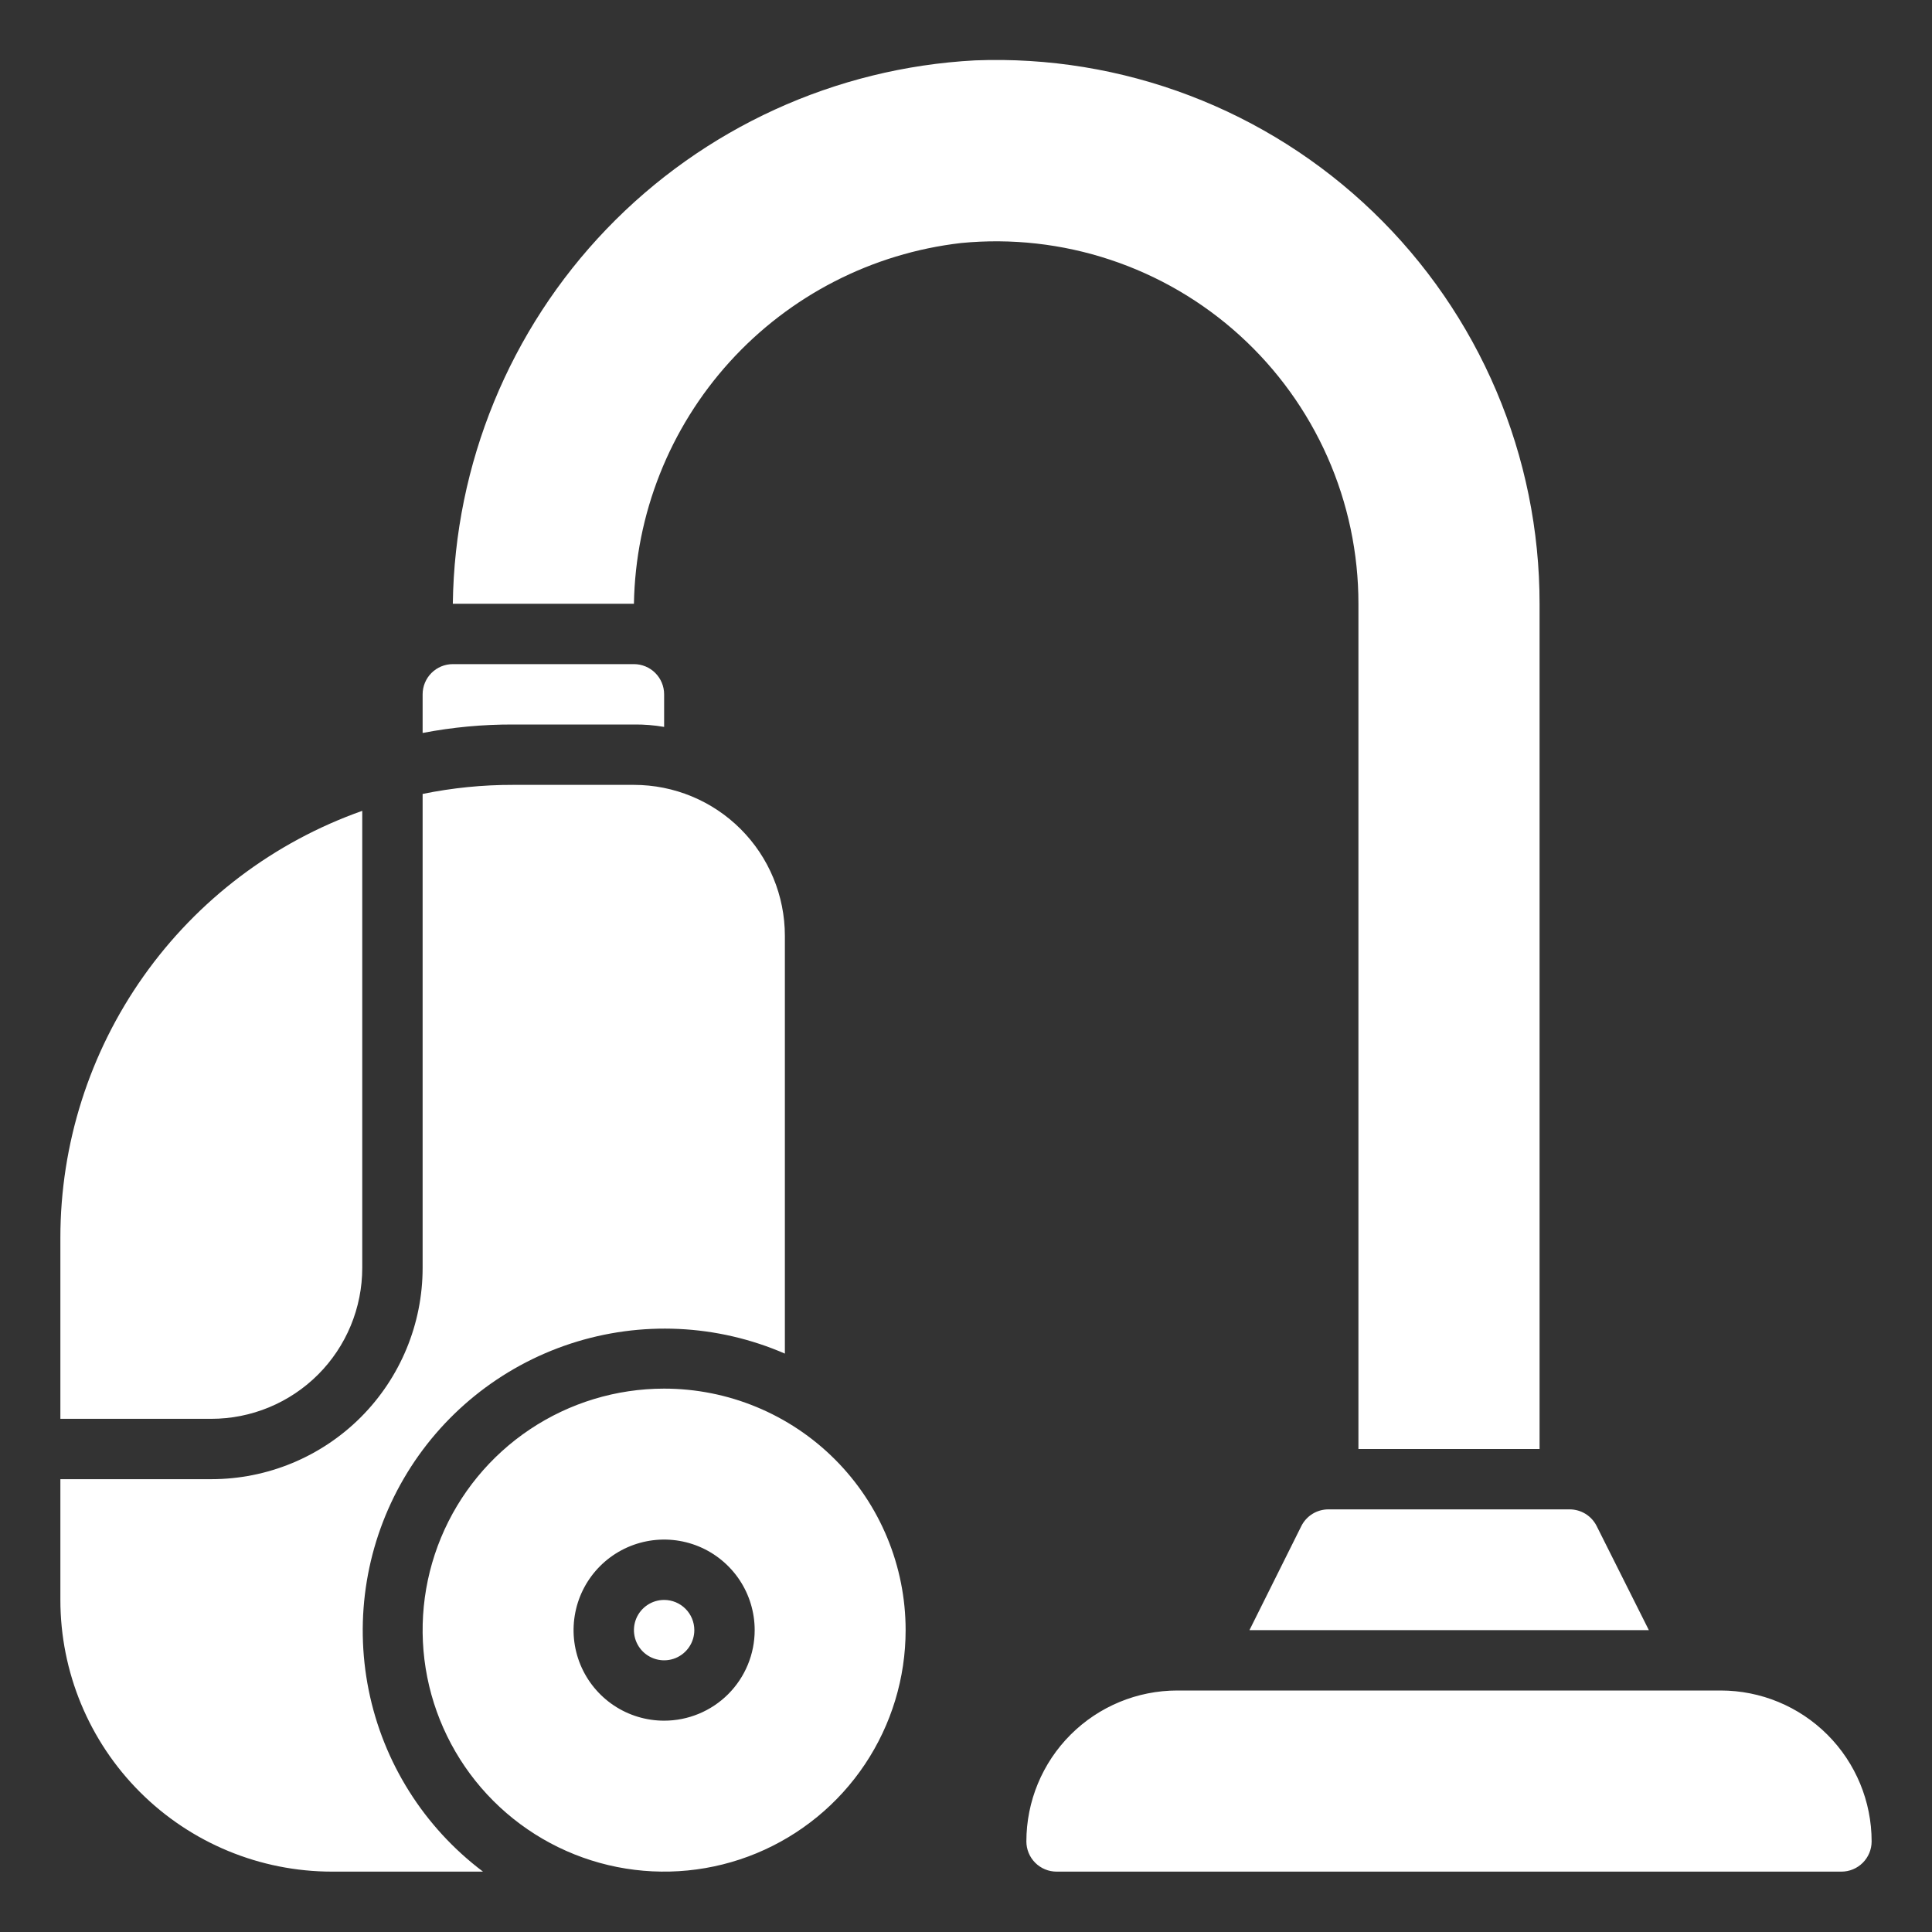<?xml version="1.0" encoding="UTF-8"?>
<svg xmlns="http://www.w3.org/2000/svg" width="100" height="100" viewBox="0 0 100 100" fill="none">
  <rect x="0" y="0" width="100" height="100" fill="#333333" stroke="none"/>
  <path d="M96.875 95.312C96.875 95.727 96.71 96.124 96.417 96.417C96.124 96.71 95.727 96.875 95.312 96.875H54.688C54.273 96.875 53.876 96.71 53.583 96.417C53.29 96.124 53.125 95.727 53.125 95.312C53.125 93.24 53.948 91.253 55.413 89.788C56.878 88.323 58.865 87.5 60.938 87.5H89.062C91.135 87.5 93.122 88.323 94.587 89.788C96.052 91.253 96.875 93.24 96.875 95.312ZM32.812 34.375H23.438C23.023 34.375 22.626 34.54 22.333 34.833C22.04 35.126 21.875 35.523 21.875 35.938V37.938C23.42 37.641 24.99 37.495 26.562 37.5H32.812C33.336 37.494 33.859 37.536 34.375 37.625V35.938C34.375 35.523 34.21 35.126 33.917 34.833C33.624 34.54 33.227 34.375 32.812 34.375ZM18.75 65.625V41.969C14.181 43.584 10.225 46.576 7.427 50.533C4.629 54.49 3.126 59.216 3.125 64.062V73.438H10.938C11.963 73.438 12.979 73.236 13.927 72.843C14.875 72.45 15.736 71.875 16.462 71.149C17.187 70.424 17.763 69.563 18.155 68.615C18.548 67.667 18.75 66.651 18.75 65.625ZM32.812 40.625H26.562C24.988 40.621 23.418 40.779 21.875 41.094V65.625C21.875 68.526 20.723 71.308 18.672 73.359C16.62 75.41 13.838 76.562 10.938 76.562H3.125V82.812C3.125 86.542 4.607 90.119 7.244 92.756C9.881 95.394 13.458 96.875 17.188 96.875H25C21.944 94.573 19.839 91.231 19.083 87.48C18.328 83.73 18.974 79.832 20.901 76.527C22.827 73.222 25.899 70.738 29.534 69.546C33.17 68.355 37.116 68.538 40.625 70.062V48.438C40.625 46.365 39.802 44.378 38.337 42.913C36.872 41.448 34.885 40.625 32.812 40.625ZM34.375 82.812C34.066 82.812 33.764 82.904 33.507 83.076C33.25 83.248 33.05 83.492 32.931 83.777C32.813 84.063 32.782 84.377 32.843 84.68C32.903 84.983 33.052 85.261 33.27 85.48C33.489 85.698 33.767 85.847 34.07 85.907C34.373 85.968 34.687 85.937 34.973 85.819C35.258 85.7 35.502 85.5 35.674 85.243C35.846 84.986 35.938 84.684 35.938 84.375C35.938 83.961 35.773 83.563 35.48 83.27C35.187 82.977 34.789 82.812 34.375 82.812ZM46.875 84.375C46.875 86.847 46.142 89.264 44.768 91.32C43.395 93.375 41.443 94.977 39.158 95.924C36.874 96.87 34.361 97.117 31.936 96.635C29.512 96.153 27.284 94.962 25.536 93.214C23.788 91.466 22.598 89.238 22.115 86.814C21.633 84.389 21.88 81.876 22.826 79.591C23.773 77.307 25.375 75.355 27.43 73.982C29.486 72.608 31.903 71.875 34.375 71.875C37.69 71.875 40.87 73.192 43.214 75.536C45.558 77.88 46.875 81.06 46.875 84.375ZM39.062 84.375C39.062 83.448 38.788 82.542 38.273 81.771C37.757 81 37.025 80.399 36.169 80.044C35.312 79.69 34.37 79.597 33.461 79.778C32.551 79.959 31.716 80.405 31.06 81.061C30.405 81.716 29.958 82.551 29.778 83.461C29.597 84.37 29.689 85.312 30.044 86.169C30.399 87.025 31 87.757 31.771 88.273C32.542 88.788 33.448 89.062 34.375 89.062C35.618 89.062 36.81 88.569 37.69 87.69C38.569 86.811 39.062 85.618 39.062 84.375ZM82.641 78.984C82.511 78.727 82.312 78.51 82.067 78.358C81.821 78.207 81.538 78.126 81.25 78.125H68.75C68.462 78.126 68.179 78.207 67.933 78.358C67.688 78.51 67.489 78.727 67.359 78.984L64.672 84.375H85.344L82.641 78.984ZM50.469 3.125C43.236 3.509 36.419 6.628 31.4 11.85C26.381 17.073 23.534 24.008 23.438 31.25H32.812C32.892 26.613 34.654 22.163 37.769 18.729C40.885 15.294 45.143 13.108 49.75 12.578C52.354 12.325 54.981 12.62 57.464 13.444C59.947 14.267 62.231 15.601 64.167 17.359C66.104 19.118 67.651 21.262 68.71 23.654C69.768 26.047 70.314 28.634 70.312 31.25V75H79.688V31.25C79.69 27.463 78.928 23.714 77.447 20.228C75.966 16.743 73.796 13.592 71.067 10.966C68.338 8.339 65.108 6.291 61.568 4.944C58.028 3.596 54.253 2.978 50.469 3.125Z" fill="white"></path>
</svg>
